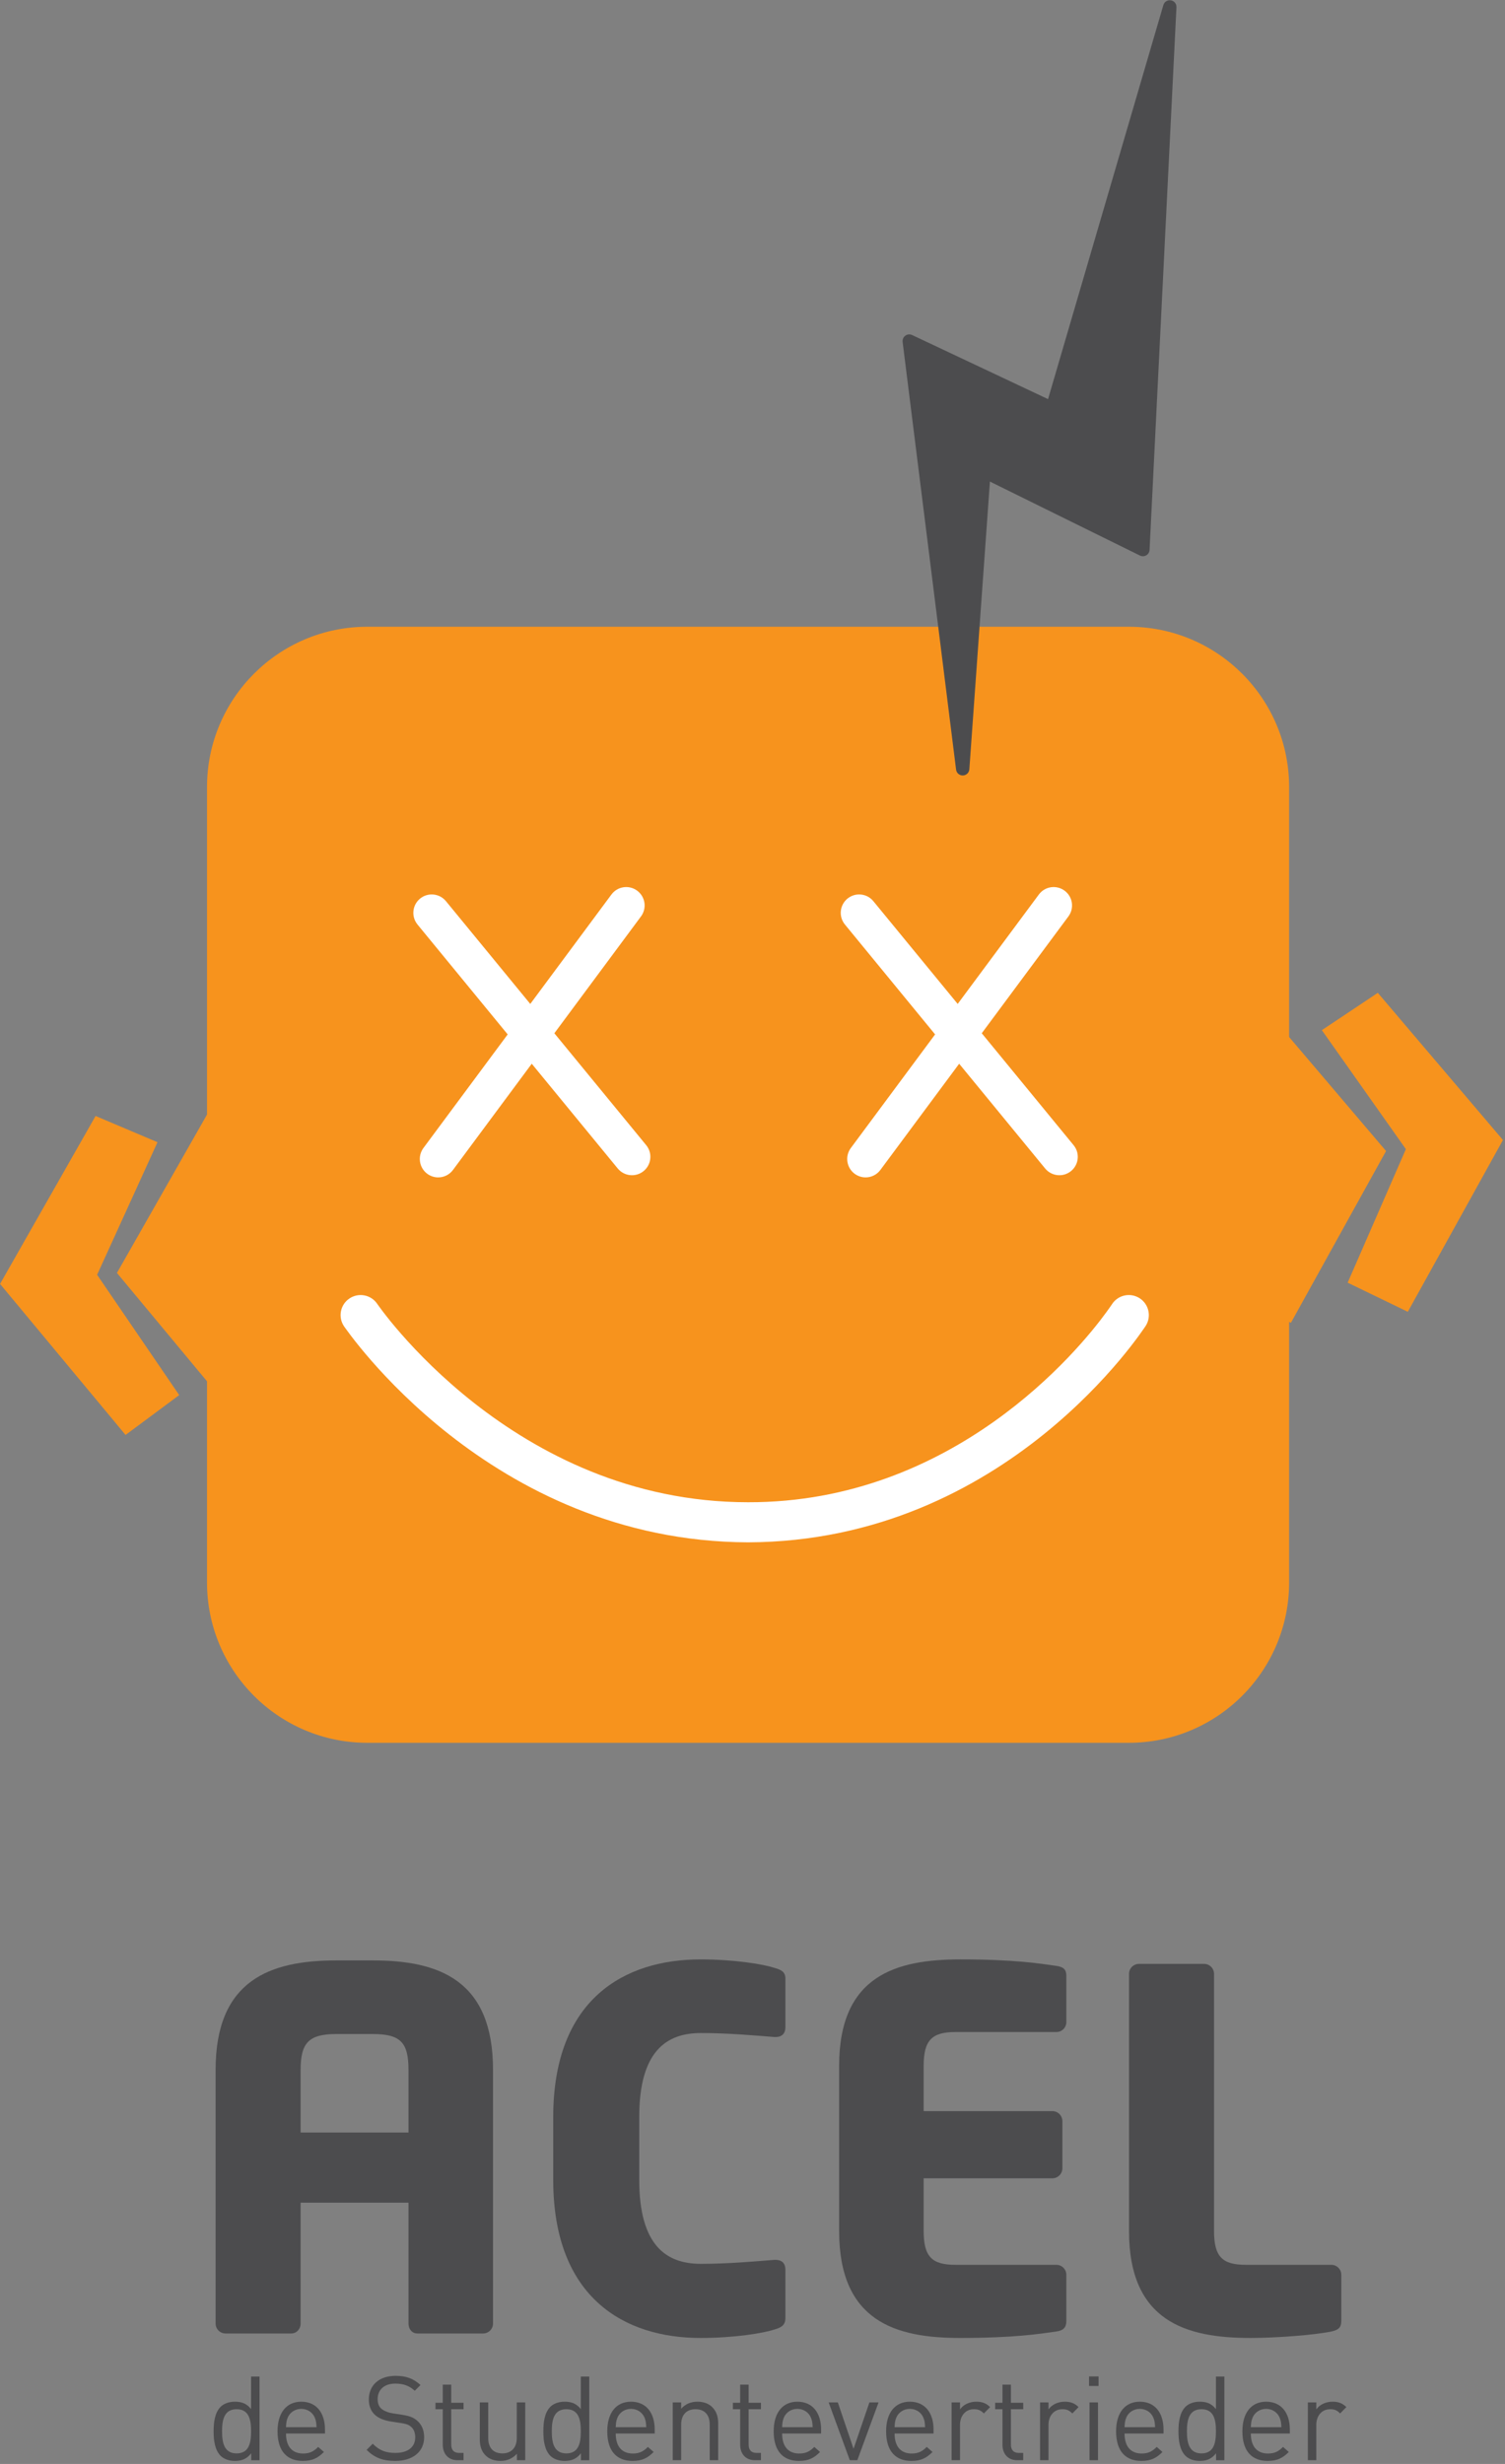 <?xml version="1.0" encoding="UTF-8" standalone="no"?><!DOCTYPE svg PUBLIC "-//W3C//DTD SVG 1.1//EN" "http://www.w3.org/Graphics/SVG/1.1/DTD/svg11.dtd"><svg width="100%" height="100%" viewBox="0 0 484 792" version="1.1" xmlns="http://www.w3.org/2000/svg" xmlns:xlink="http://www.w3.org/1999/xlink" xml:space="preserve" xmlns:serif="http://www.serif.com/" style="fill-rule:evenodd;clip-rule:evenodd;stroke-linejoin:round;stroke-miterlimit:2;"><rect x="0" y="0" width="484" height="792" fill="#808080" stroke="none"/><g id="Calque-1" serif:id="Calque 1"><path d="M131.369,665.326c0,-8.795 -2.556,-11.513 -11.508,-11.513l-11.672,0c-8.794,0 -11.513,2.718 -11.513,11.513l0,20.146l34.693,0l0,-20.146Zm23.986,84.739l-21.105,0c-1.763,0 -2.881,-1.438 -2.881,-3.196l0,-38.854l-34.693,0l0,38.854c0,1.758 -1.28,3.196 -3.042,3.196l-21.102,0c-1.758,0 -3.196,-1.438 -3.196,-3.196l0,-81.543c0,-28.783 17.423,-35.18 38.853,-35.18l11.672,0c21.421,0 38.691,6.397 38.691,35.18l0,81.543c0,1.758 -1.443,3.196 -3.197,3.196" style="fill:#4c4c4e;fill-rule:nonzero;"/><path d="M249.068,748.785c-3.357,1.122 -12.637,2.719 -23.826,2.719c-24.307,0 -47.328,-12.789 -47.328,-50.845l0,-20.145c0,-38.052 23.021,-50.688 47.328,-50.688c11.189,0 20.469,1.601 23.826,2.719c2.236,0.639 3.517,1.28 3.517,3.52l0,15.507c0,1.921 -0.965,3.201 -3.202,3.201l-0.315,0c-6.078,-0.482 -14.873,-1.28 -23.668,-1.28c-11.031,0 -19.826,5.757 -19.826,27.021l0,20.145c0,21.264 8.795,27.02 19.826,27.02c8.795,0 17.59,-0.797 23.668,-1.276l0.315,0c2.237,0 3.202,1.276 3.202,3.196l0,15.507c0,2.242 -1.281,3.038 -3.517,3.679" style="fill:#4c4c4e;fill-rule:nonzero;"/><path d="M339.736,749.425c-5.594,0.797 -13.749,2.078 -31.023,2.078c-20.623,0 -38.854,-5.274 -38.854,-34.378l0,-53.08c0,-29.099 18.388,-34.22 39.021,-34.22c17.265,0 25.262,1.281 30.856,2.083c2.235,0.321 3.191,1.119 3.191,3.197l0,14.872c0,1.758 -1.437,3.195 -3.191,3.195l-32.462,0c-7.515,0 -10.232,2.556 -10.232,10.873l0,14.547l41.414,0c1.753,0 3.2,1.442 3.2,3.201l0,15.187c0,1.762 -1.447,3.201 -3.2,3.201l-41.414,0l0,16.944c0,8.318 2.717,10.873 10.232,10.873l32.462,0c1.754,0 3.191,1.443 3.191,3.201l0,14.867c0,2.078 -0.956,3.039 -3.191,3.359" style="fill:#4c4c4e;fill-rule:nonzero;"/><path d="M428.167,749.425c-5.278,1.117 -17.59,2.078 -26.069,2.078c-20.624,0 -39.012,-5.274 -39.012,-34.378l0,-82.661c0,-1.758 1.438,-3.195 3.201,-3.195l20.948,0c1.754,0 3.192,1.437 3.192,3.195l0,82.661c0,8.318 2.719,10.873 10.232,10.873l27.508,0c1.754,0 3.191,1.443 3.191,3.201l0,14.867c0,2.078 -0.956,2.88 -3.191,3.359" style="fill:#4c4c4e;fill-rule:nonzero;"/><path d="M76.1,774.409c-4.041,0 -4.685,3.475 -4.685,7.098c0,3.627 0.644,7.101 4.685,7.101c4.04,0 4.648,-3.474 4.648,-7.101c0,-3.623 -0.608,-7.098 -4.648,-7.098m4.685,16.389l0,-2.227c-1.512,1.962 -3.248,2.454 -5.289,2.454c-1.887,0 -3.552,-0.645 -4.531,-1.624c-1.888,-1.887 -2.268,-4.986 -2.268,-7.894c0,-2.905 0.38,-6.003 2.268,-7.892c0.979,-0.982 2.644,-1.623 4.531,-1.623c2.041,0 3.739,0.455 5.252,2.38l0,-10.46l2.718,0l0,26.886l-2.681,0Z" style="fill:#4c4c4e;fill-rule:nonzero;"/><path d="M101.227,777.089c-0.719,-1.697 -2.379,-2.792 -4.342,-2.792c-1.962,0 -3.622,1.095 -4.346,2.792c-0.413,1.021 -0.487,1.587 -0.566,3.095l9.82,0c-0.074,-1.508 -0.153,-2.074 -0.566,-3.095m-9.254,5.135c0,4.078 1.929,6.421 5.478,6.421c2.152,0 3.4,-0.641 4.871,-2.116l1.85,1.623c-1.887,1.889 -3.627,2.873 -6.799,2.873c-4.908,0 -8.119,-2.947 -8.119,-9.519c0,-6.003 2.909,-9.515 7.631,-9.515c4.792,0 7.626,3.475 7.626,8.986l0,1.247l-12.538,0Z" style="fill:#4c4c4e;fill-rule:nonzero;"/><path d="M127.115,791.025c-4.04,0 -6.679,-1.021 -9.212,-3.549l1.962,-1.967c2.231,2.232 4.305,2.946 7.324,2.946c3.929,0 6.346,-1.851 6.346,-4.983c0,-1.395 -0.417,-2.606 -1.28,-3.362c-0.872,-0.756 -1.549,-0.979 -3.516,-1.285l-3.136,-0.488c-2.115,-0.342 -3.776,-1.02 -4.945,-2.041c-1.359,-1.206 -2.041,-2.871 -2.041,-5.023c0,-4.569 3.289,-7.589 8.61,-7.589c3.442,0 5.705,0.867 8.006,2.945l-1.847,1.851c-1.66,-1.512 -3.437,-2.305 -6.271,-2.305c-3.585,0 -5.664,2.004 -5.664,4.987c0,1.322 0.376,2.38 1.211,3.093c0.826,0.72 2.227,1.249 3.623,1.476l2.945,0.454c2.533,0.376 3.777,0.904 4.908,1.888c1.476,1.243 2.269,3.095 2.269,5.32c0,4.723 -3.702,7.632 -9.292,7.632" style="fill:#4c4c4e;fill-rule:nonzero;"/><path d="M147.145,790.797c-3.168,0 -4.754,-2.227 -4.754,-4.987l0,-11.402l-2.343,0l0,-2.078l2.343,0l0,-5.812l2.718,0l0,5.812l3.966,0l0,2.078l-3.966,0l0,11.327c0,1.699 0.793,2.719 2.528,2.719l1.438,0l0,2.343l-1.93,0Z" style="fill:#4c4c4e;fill-rule:nonzero;"/><path d="M166.229,790.797l0,-2.078c-1.327,1.512 -3.173,2.306 -5.251,2.306c-2.004,0 -3.665,-0.604 -4.796,-1.741c-1.323,-1.28 -1.889,-3.056 -1.889,-5.209l0,-11.856l2.719,0l0,11.438c0,3.289 1.739,4.951 4.532,4.951c2.792,0 4.643,-1.699 4.643,-4.951l0,-11.438l2.723,0l0,18.578l-2.681,0Z" style="fill:#4c4c4e;fill-rule:nonzero;"/><path d="M182.139,774.409c-4.04,0 -4.685,3.475 -4.685,7.098c0,3.627 0.645,7.101 4.685,7.101c4.041,0 4.648,-3.474 4.648,-7.101c0,-3.623 -0.607,-7.098 -4.648,-7.098m4.685,16.389l0,-2.227c-1.512,1.962 -3.247,2.454 -5.288,2.454c-1.888,0 -3.553,-0.645 -4.532,-1.624c-1.887,-1.887 -2.268,-4.986 -2.268,-7.894c0,-2.905 0.381,-6.003 2.268,-7.892c0.979,-0.982 2.644,-1.623 4.532,-1.623c2.041,0 3.739,0.455 5.251,2.38l0,-10.46l2.719,0l0,26.886l-2.682,0Z" style="fill:#4c4c4e;fill-rule:nonzero;"/><path d="M207.267,777.089c-0.719,-1.697 -2.379,-2.792 -4.342,-2.792c-1.962,0 -3.622,1.095 -4.346,2.792c-0.413,1.021 -0.487,1.587 -0.566,3.095l9.82,0c-0.074,-1.508 -0.153,-2.074 -0.566,-3.095m-9.254,5.135c0,4.078 1.93,6.421 5.478,6.421c2.152,0 3.4,-0.641 4.871,-2.116l1.851,1.623c-1.888,1.889 -3.628,2.873 -6.801,2.873c-4.908,0 -8.118,-2.947 -8.118,-9.519c0,-6.003 2.909,-9.515 7.631,-9.515c4.792,0 7.626,3.475 7.626,8.986l0,1.247l-12.538,0Z" style="fill:#4c4c4e;fill-rule:nonzero;"/><path d="M228.239,790.797l0,-11.443c0,-3.286 -1.772,-4.946 -4.565,-4.946c-2.797,0 -4.611,1.699 -4.611,4.946l0,11.443l-2.718,0l0,-18.578l2.718,0l0,2.036c1.322,-1.508 3.136,-2.264 5.214,-2.264c2,0 3.623,0.604 4.76,1.736c1.317,1.284 1.92,3.024 1.92,5.176l0,11.894l-2.718,0Z" style="fill:#4c4c4e;fill-rule:nonzero;"/><path d="M242.794,790.797c-3.172,0 -4.759,-2.227 -4.759,-4.987l0,-11.402l-2.338,0l0,-2.078l2.338,0l0,-5.812l2.718,0l0,5.812l3.964,0l0,2.078l-3.964,0l0,11.327c0,1.699 0.798,2.719 2.533,2.719l1.431,0l0,2.343l-1.923,0Z" style="fill:#4c4c4e;fill-rule:nonzero;"/><path d="M260.777,777.089c-0.715,-1.697 -2.375,-2.792 -4.343,-2.792c-1.966,0 -3.627,1.095 -4.341,2.792c-0.418,1.021 -0.492,1.587 -0.566,3.095l9.815,0c-0.074,-1.508 -0.148,-2.074 -0.565,-3.095m-9.25,5.135c0,4.078 1.921,6.421 5.474,6.421c2.152,0 3.395,-0.641 4.871,-2.116l1.855,1.623c-1.893,1.889 -3.628,2.873 -6.801,2.873c-4.908,0 -8.117,-2.947 -8.117,-9.519c0,-6.003 2.904,-9.515 7.625,-9.515c4.797,0 7.627,3.475 7.627,8.986l0,1.247l-12.534,0Z" style="fill:#4c4c4e;fill-rule:nonzero;"/><path d="M275.713,790.797l-2.422,0l-6.8,-18.578l2.951,0l5.055,14.913l5.103,-14.913l2.94,0l-6.827,18.578Z" style="fill:#4c4c4e;fill-rule:nonzero;"/><path d="M296.94,777.089c-0.715,-1.697 -2.375,-2.792 -4.342,-2.792c-1.958,0 -3.618,1.095 -4.343,2.792c-0.417,1.021 -0.491,1.587 -0.565,3.095l9.815,0c-0.074,-1.508 -0.148,-2.074 -0.565,-3.095m-9.25,5.135c0,4.078 1.93,6.421 5.474,6.421c2.152,0 3.404,-0.641 4.87,-2.116l1.856,1.623c-1.893,1.889 -3.628,2.873 -6.801,2.873c-4.907,0 -8.118,-2.947 -8.118,-9.519c0,-6.003 2.905,-9.515 7.627,-9.515c4.796,0 7.626,3.475 7.626,8.986l0,1.247l-12.534,0Z" style="fill:#4c4c4e;fill-rule:nonzero;"/><path d="M316.403,775.768c-1.02,-1.021 -1.771,-1.359 -3.21,-1.359c-2.718,0 -4.453,2.152 -4.453,4.986l0,11.402l-2.718,0l0,-18.578l2.718,0l0,2.264c1.021,-1.55 3.053,-2.491 5.205,-2.491c1.781,0 3.136,0.418 4.463,1.735l-2.005,2.041Z" style="fill:#4c4c4e;fill-rule:nonzero;"/><path d="M327.137,790.797c-3.173,0 -4.75,-2.227 -4.75,-4.987l0,-11.402l-2.348,0l0,-2.078l2.348,0l0,-5.812l2.719,0l0,5.812l3.961,0l0,2.078l-3.961,0l0,11.327c0,1.699 0.788,2.719 2.523,2.719l1.438,0l0,2.343l-1.93,0Z" style="fill:#4c4c4e;fill-rule:nonzero;"/><path d="M344.857,775.768c-1.021,-1.021 -1.772,-1.359 -3.21,-1.359c-2.719,0 -4.453,2.152 -4.453,4.986l0,11.402l-2.719,0l0,-18.578l2.719,0l0,2.264c1.02,-1.55 3.061,-2.491 5.214,-2.491c1.772,0 3.136,0.418 4.453,1.735l-2.004,2.041Z" style="fill:#4c4c4e;fill-rule:nonzero;"/><path d="M350.386,772.219l2.719,0l0,18.578l-2.719,0l0,-18.578Zm-0.148,-8.344l3.052,0l0,3.057l-3.052,0l0,-3.057Z" style="fill:#4c4c4e;fill-rule:nonzero;"/><path d="M370.899,777.089c-0.715,-1.697 -2.385,-2.792 -4.343,-2.792c-1.966,0 -3.627,1.095 -4.341,2.792c-0.418,1.021 -0.492,1.587 -0.566,3.095l9.815,0c-0.074,-1.508 -0.148,-2.074 -0.565,-3.095m-9.25,5.135c0,4.078 1.92,6.421 5.474,6.421c2.152,0 3.395,-0.641 4.87,-2.116l1.846,1.623c-1.883,1.889 -3.618,2.873 -6.791,2.873c-4.908,0 -8.118,-2.947 -8.118,-9.519c0,-6.003 2.905,-9.515 7.626,-9.515c4.797,0 7.627,3.475 7.627,8.986l0,1.247l-12.534,0Z" style="fill:#4c4c4e;fill-rule:nonzero;"/><path d="M386.392,774.409c-4.036,0 -4.686,3.475 -4.686,7.098c0,3.627 0.65,7.101 4.686,7.101c4.045,0 4.647,-3.474 4.647,-7.101c0,-3.623 -0.602,-7.098 -4.647,-7.098m4.685,16.389l0,-2.227c-1.512,1.962 -3.248,2.454 -5.289,2.454c-1.892,0 -3.552,-0.645 -4.536,-1.624c-1.883,-1.887 -2.264,-4.986 -2.264,-7.894c0,-2.905 0.381,-6.003 2.264,-7.892c0.984,-0.982 2.644,-1.623 4.536,-1.623c2.041,0 3.74,0.455 5.251,2.38l0,-10.46l2.719,0l0,26.886l-2.681,0Z" style="fill:#4c4c4e;fill-rule:nonzero;"/><path d="M411.515,777.089c-0.715,-1.697 -2.375,-2.792 -4.343,-2.792c-1.957,0 -3.617,1.095 -4.342,2.792c-0.407,1.021 -0.491,1.587 -0.565,3.095l9.825,0c-0.084,-1.508 -0.158,-2.074 -0.575,-3.095m-9.25,5.135c0,4.078 1.93,6.421 5.474,6.421c2.152,0 3.404,-0.641 4.88,-2.116l1.846,1.623c-1.893,1.889 -3.628,2.873 -6.801,2.873c-4.908,0 -8.118,-2.947 -8.118,-9.519c0,-6.003 2.913,-9.515 7.626,-9.515c4.797,0 7.636,3.475 7.636,8.986l0,1.247l-12.543,0Z" style="fill:#4c4c4e;fill-rule:nonzero;"/><path d="M430.978,775.768c-1.011,-1.021 -1.771,-1.359 -3.21,-1.359c-2.718,0 -4.453,2.152 -4.453,4.986l0,11.402l-2.718,0l0,-18.578l2.718,0l0,2.264c1.021,-1.55 3.062,-2.491 5.215,-2.491c1.771,0 3.135,0.418 4.453,1.735l-2.005,2.041Z" style="fill:#4c4c4e;fill-rule:nonzero;"/><path d="M452.122,369.379l-27.016,-38.246l17.989,-12l40.246,47.31l-30.598,55.217l-19.343,-9.365l18.722,-42.916Z" style="fill:#f7931d;fill-rule:nonzero;"/><path d="M414.53,372.918l-27.016,-38.25l17.989,-11.996l40.246,47.31l-30.597,55.214l-19.344,-9.361l18.722,-42.917Z" style="fill:#f7931d;fill-rule:nonzero;"/><path d="M31.234,409.767l19.417,-42.62l-19.914,-8.433l-30.721,53.99l40.365,48.539l17.256,-12.807l-26.403,-38.669Z" style="fill:#f7931d;fill-rule:nonzero;"/><path d="M68.826,406.228l19.417,-42.615l-19.917,-8.433l-30.718,53.985l40.365,48.539l17.256,-12.803l-26.403,-38.673Z" style="fill:#f7931d;fill-rule:nonzero;"/><path d="M414.577,508.645c0,28.473 -23.083,51.555 -51.555,51.555l-244.896,0c-28.472,0 -51.554,-23.082 -51.554,-51.555l0,-255.632c0,-28.472 23.082,-51.554 51.554,-51.554l244.896,0c28.472,0 51.555,23.082 51.555,51.554l0,255.632Z" style="fill:#f7931d;fill-rule:nonzero;"/><path d="M345.255,368.094l-29.529,-35.968l27.869,-37.555c1.948,-2.621 1.401,-6.327 -1.225,-8.27c-2.635,-1.954 -6.327,-1.401 -8.275,1.219l-26.107,35.18l-27.127,-33.032c-2.068,-2.528 -5.797,-2.89 -8.322,-0.821c-2.522,2.083 -2.893,5.803 -0.815,8.331l29,35.319l-27.099,36.515c-1.948,2.631 -1.401,6.332 1.225,8.285c1.067,0.779 2.301,1.16 3.525,1.16c1.809,0 3.59,-0.826 4.75,-2.394l25.336,-34.14l27.656,33.681c2.078,2.519 5.798,2.89 8.331,0.812c1.021,-0.84 1.689,-1.948 1.986,-3.136c0.436,-1.753 0.065,-3.683 -1.179,-5.186" style="fill:#fff;fill-rule:nonzero;"/><path d="M207.81,368.094l-29.534,-35.968l27.864,-37.555c1.948,-2.621 1.401,-6.327 -1.225,-8.27c-2.625,-1.954 -6.326,-1.401 -8.275,1.219l-26.106,35.18l-27.122,-33.032c-2.074,-2.528 -5.804,-2.89 -8.322,-0.821c-2.528,2.083 -2.89,5.803 -0.821,8.331l29.001,35.319l-27.099,36.515c-1.939,2.631 -1.397,6.332 1.233,8.285c1.058,0.779 2.292,1.16 3.517,1.16c1.808,0 3.599,-0.826 4.755,-2.394l25.331,-34.14l27.66,33.681c2.079,2.519 5.804,2.89 8.327,0.812c1.021,-0.84 1.688,-1.948 1.985,-3.136c0.436,-1.753 0.07,-3.683 -1.169,-5.186" style="fill:#fff;fill-rule:nonzero;"/><path d="M110.639,426.328l0.009,0.009c-2.004,-2.95 -1.234,-6.962 1.717,-8.952c2.941,-1.995 6.953,-1.23 8.943,1.716c0.009,0 0.575,0.854 1.893,2.575c1.308,1.711 3.279,4.207 5.909,7.194c5.26,6.002 13.118,14.055 23.333,22.08c20.484,16.059 50.246,31.924 88.125,31.924c66.122,0.152 106.423,-48.947 115.236,-61.092c1.262,-1.712 1.8,-2.552 1.8,-2.552c1.93,-2.996 5.91,-3.859 8.906,-1.928c2.987,1.933 3.851,5.919 1.92,8.915c-0.436,0.506 -44.419,69.259 -127.862,69.543c-83.403,-0.293 -129.466,-68.931 -129.929,-69.432" style="fill:#fff;fill-rule:nonzero;"/><path d="M376.558,0.108c-1.077,-0.186 -2.115,0.459 -2.422,1.508l-37.091,126.679l-43.715,-20.607c-0.705,-0.334 -1.54,-0.255 -2.179,0.207c-0.631,0.459 -0.965,1.224 -0.873,2.008l17.191,137.478c0.13,1.08 1.049,1.882 2.124,1.882l0.066,0c1.103,-0.03 1.994,-0.891 2.078,-1.99l6.615,-92.479l48.251,23.785c0.649,0.313 1.419,0.282 2.031,-0.079c0.631,-0.371 1.022,-1.018 1.059,-1.744l8.646,-174.423c0.055,-1.088 -0.706,-2.049 -1.781,-2.225" style="fill:#4c4c4e;fill-rule:nonzero;"/></g></svg>